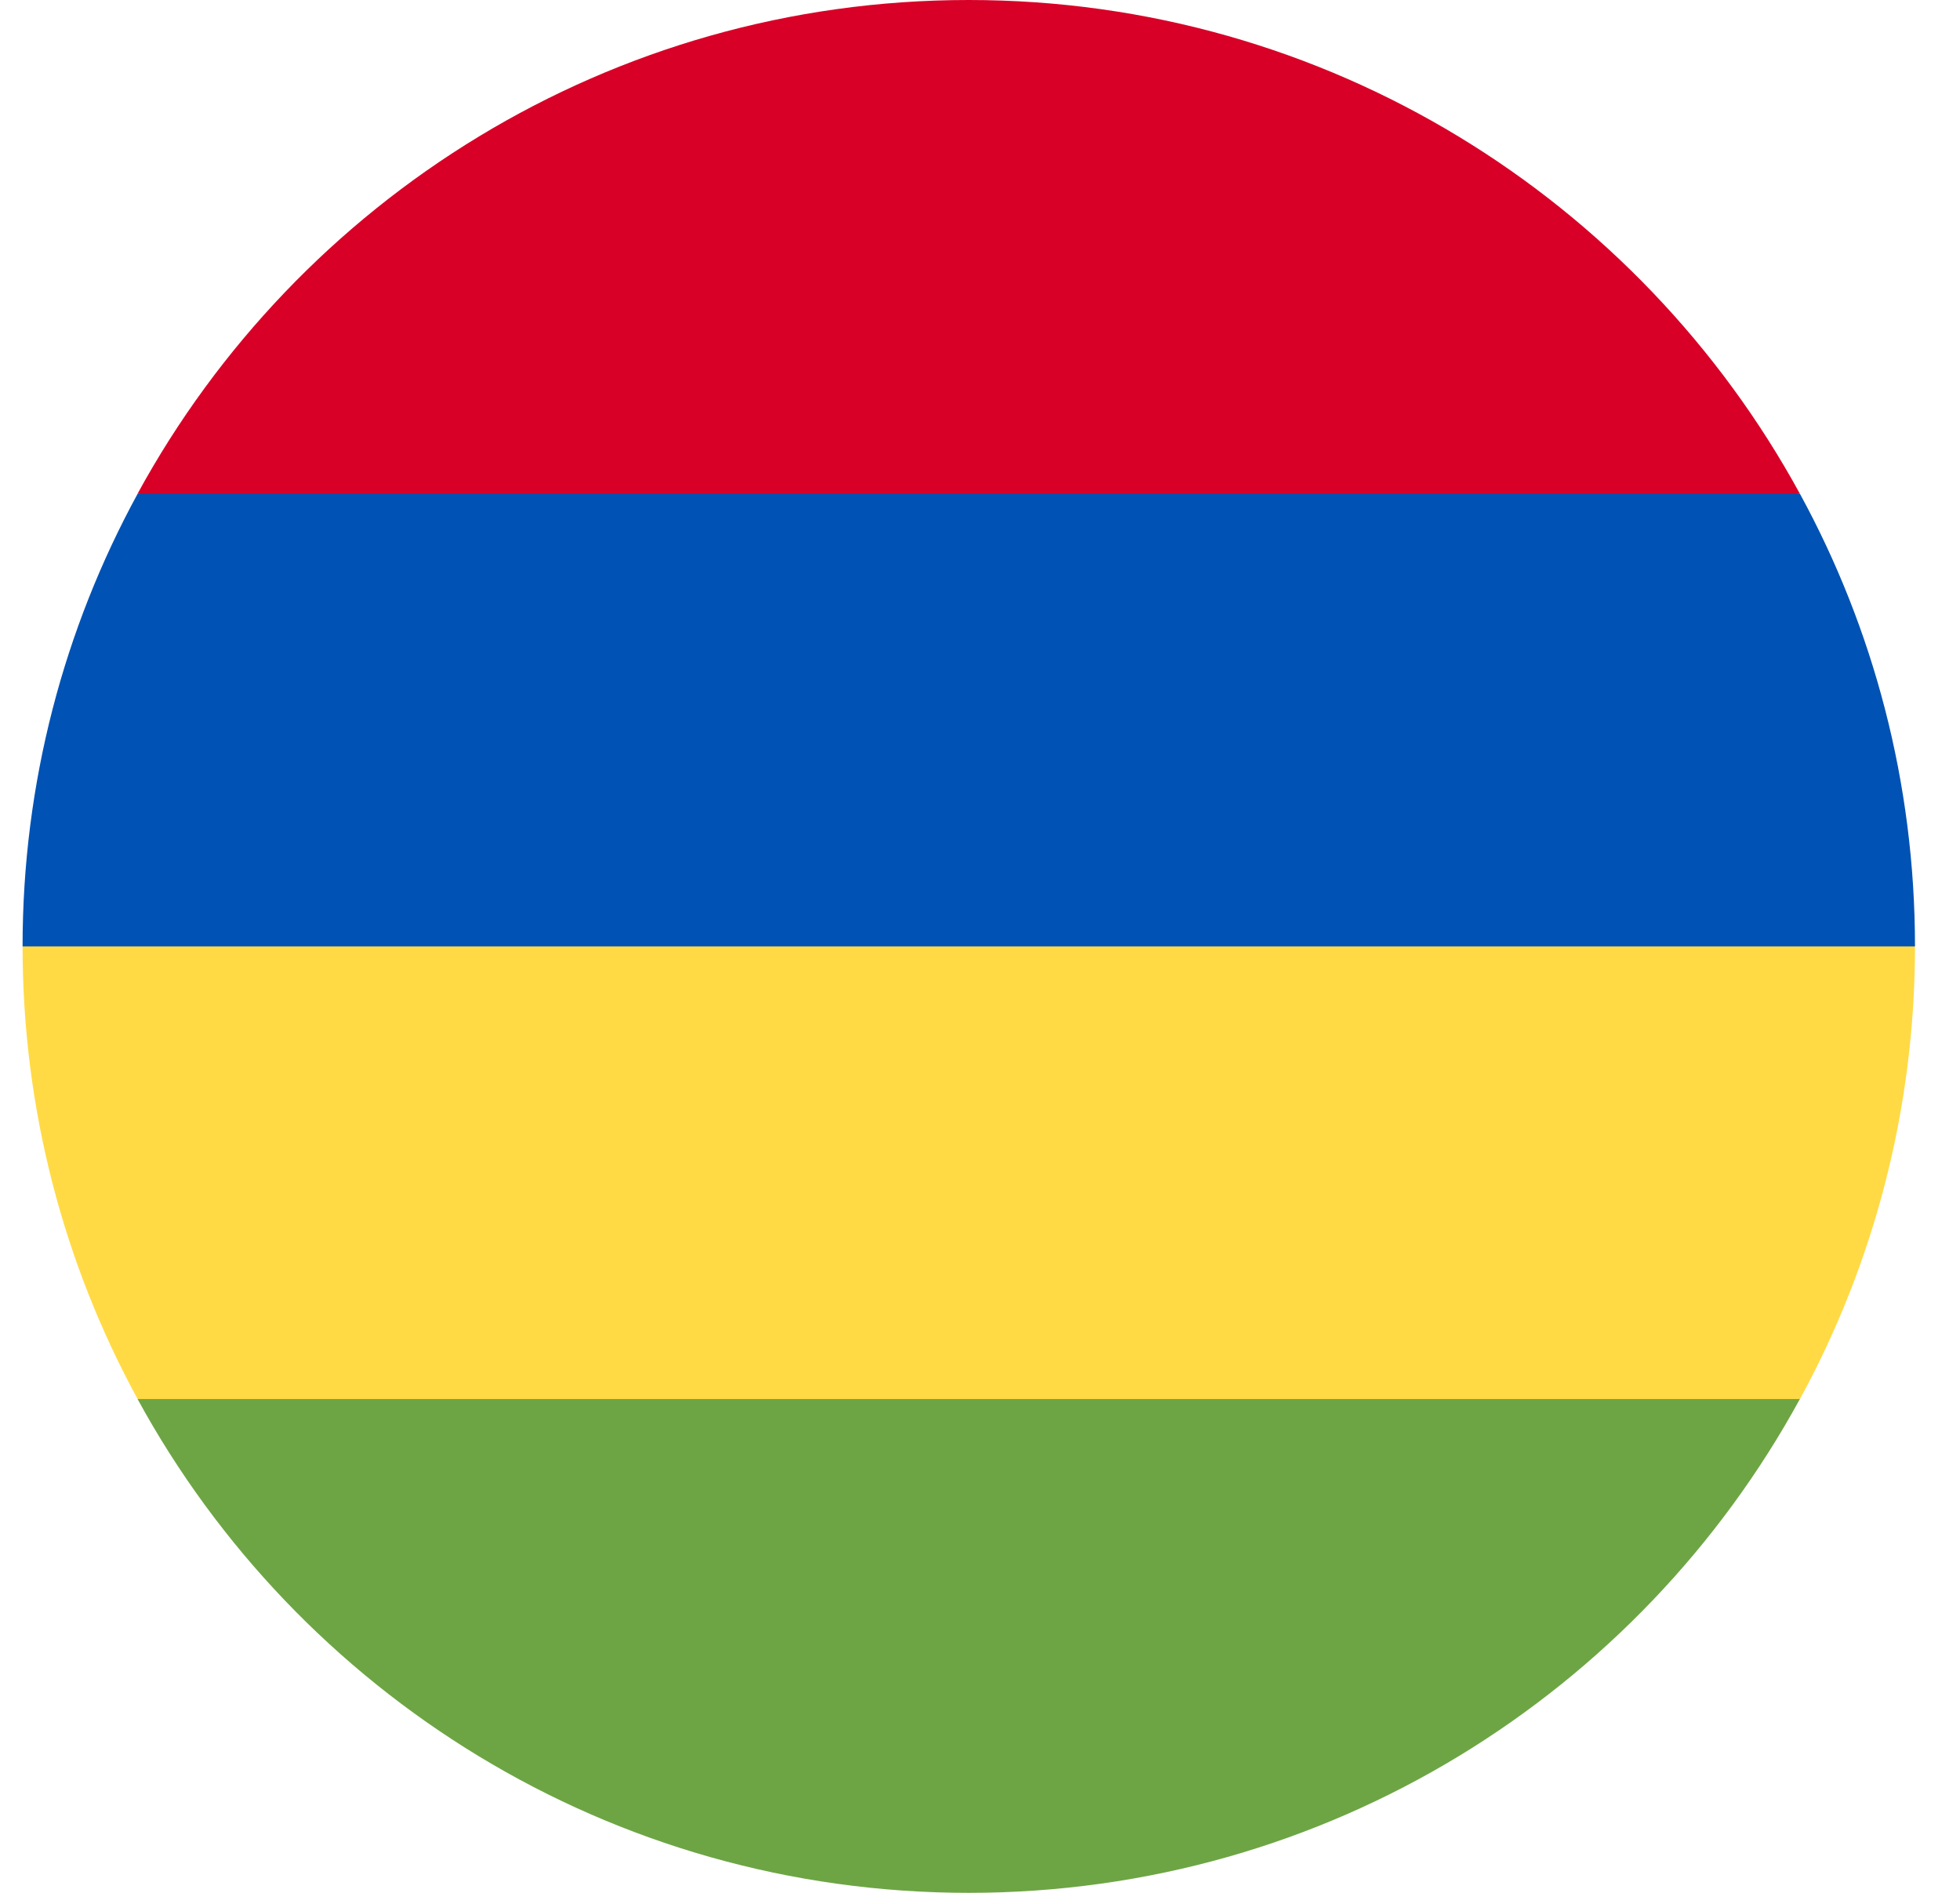 <svg width="29" height="28" viewBox="0 0 29 28" fill="none" xmlns="http://www.w3.org/2000/svg">
<g clip-path="url(#clip0_5097_1228)">
<path d="M2.035 7.304L14.333 8.521L26.631 7.304C24.256 2.952 19.64 -0 14.333 -0C9.026 -0 4.41 2.952 2.035 7.304Z" fill="#D80027"/>
<path d="M2.036 20.695L14.334 21.912L26.632 20.695C27.717 18.706 28.334 16.424 28.334 13.999L14.334 12.782L0.334 13.999C0.334 16.424 0.951 18.706 2.036 20.695Z" fill="#FFDA44"/>
<path d="M2.036 7.305C0.951 9.294 0.334 11.575 0.334 14H28.334C28.334 11.575 27.717 9.294 26.632 7.305H14.334H2.036Z" fill="#0052B4"/>
<path d="M14.333 28C19.64 28 24.256 25.047 26.631 20.695H2.035C4.41 25.047 9.026 28 14.333 28Z" fill="#6DA544"/>
</g>
<defs>
<clipPath id="clip0_5097_1228">
<rect width="28" height="28" fill="white" transform="translate(0.334)"/>
</clipPath>
</defs>
</svg>
